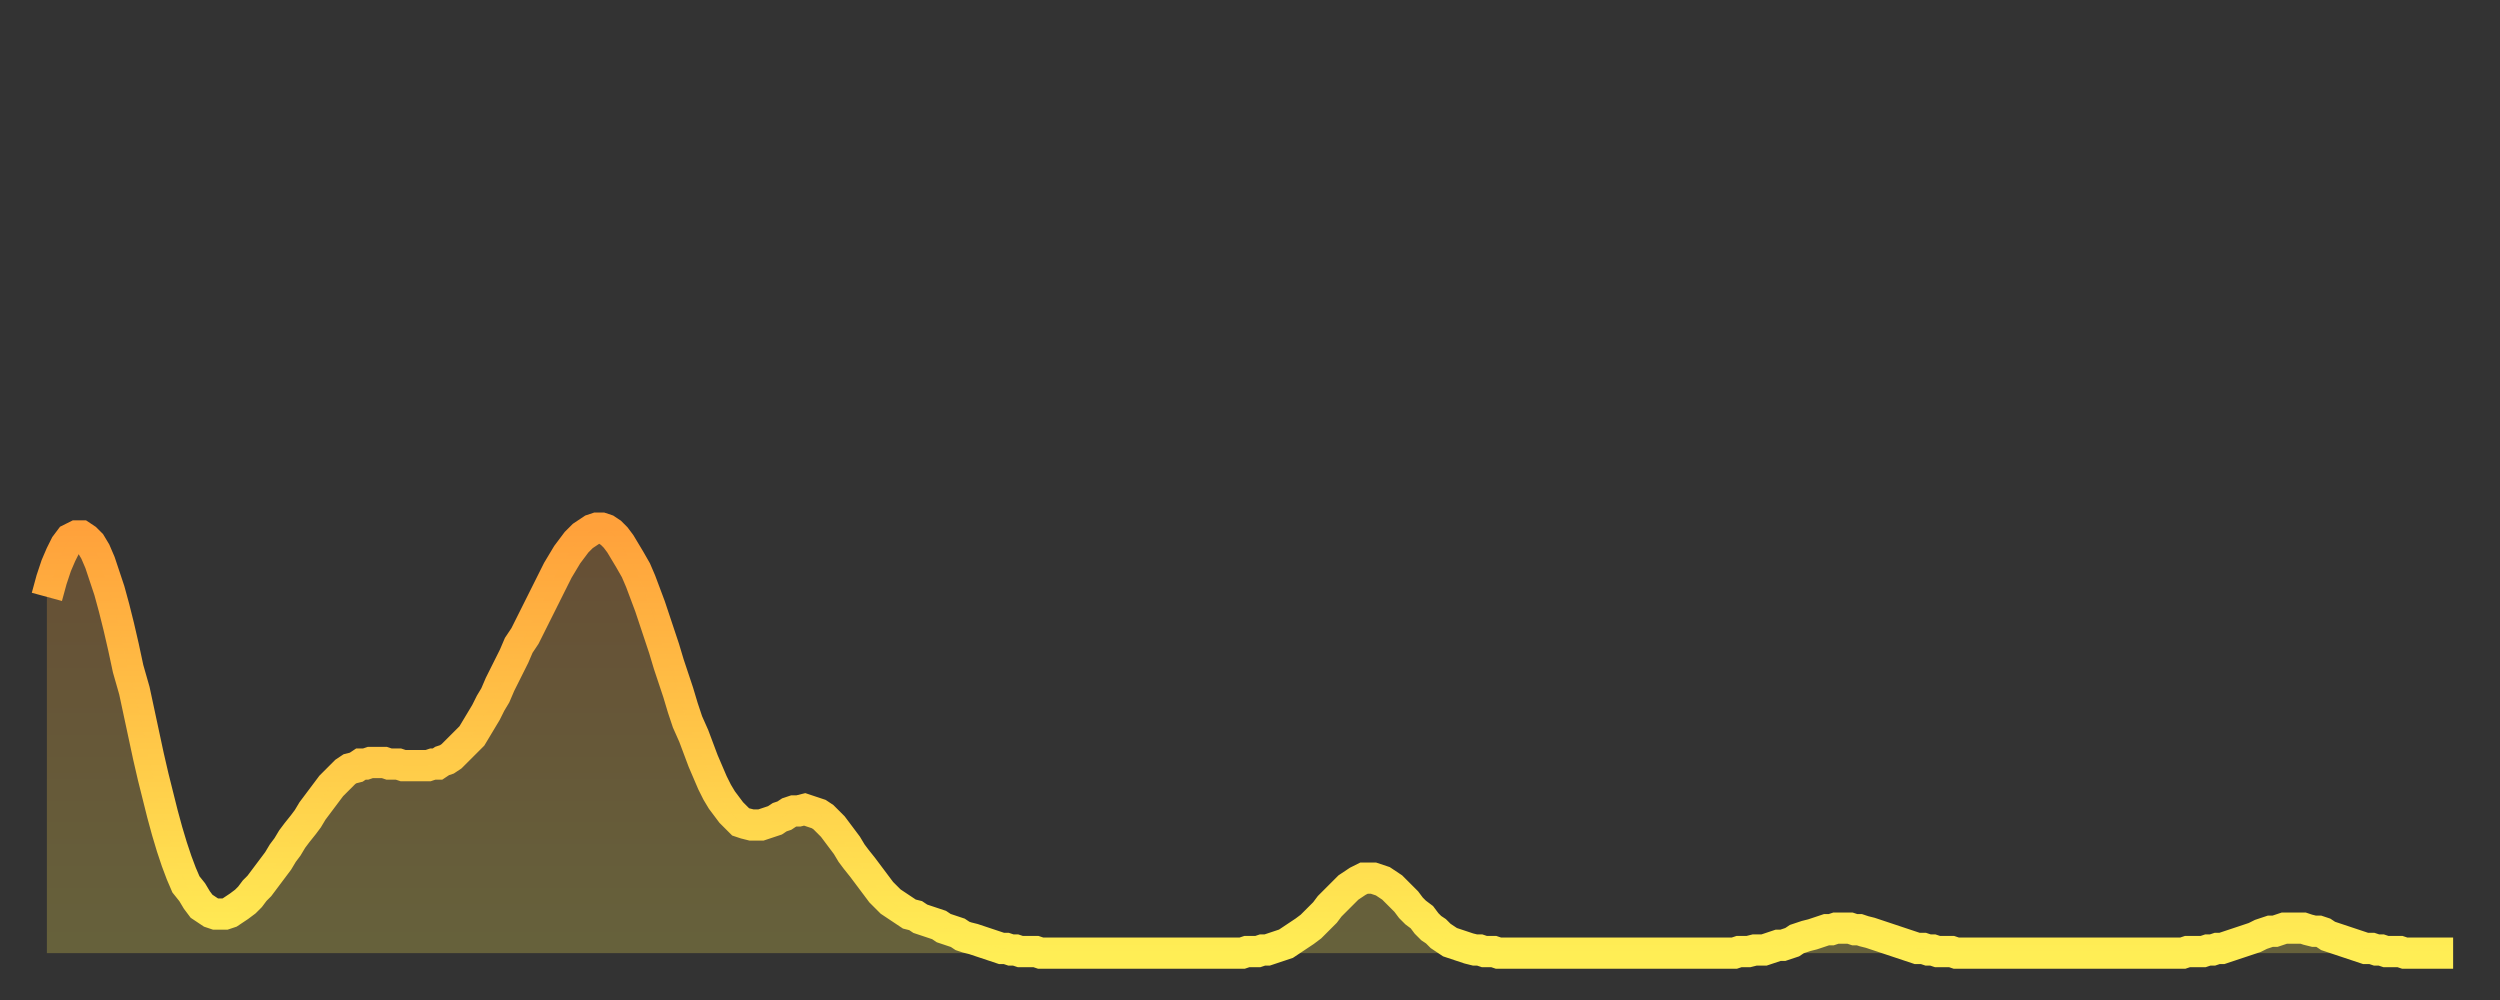 <?xml version="1.0" encoding="utf-8" ?>
<svg baseProfile="full" height="64" version="1.1" width="160" xmlns="http://www.w3.org/2000/svg" xmlns:ev="http://www.w3.org/2001/xml-events" xmlns:xlink="http://www.w3.org/1999/xlink"><rect width="100%" height="100%" fill="#333333" stroke="none"/><defs><linearGradient id="id733260" x1="0" x2="0" y1="0" y2="1"><stop offset="0%" stop-color="#ffa13b" /><stop offset="50%" stop-color="#ffc748" /><stop offset="100%" stop-color="#ffee55" /></linearGradient></defs><g transform="translate(3,3)"><g><path d="M 0.0 35.2 0.3 34.1 0.6 33.2 0.9 32.5 1.2 31.9 1.5 31.5 1.9 31.3 2.2 31.3 2.5 31.5 2.8 31.8 3.1 32.3 3.4 33.0 3.7 33.9 4.0 34.8 4.3 35.9 4.6 37.1 4.9 38.4 5.2 39.8 5.6 41.2 5.9 42.6 6.2 44.0 6.5 45.4 6.8 46.7 7.1 47.9 7.4 49.1 7.7 50.2 8.0 51.2 8.3 52.1 8.6 52.9 8.9 53.6 9.3 54.1 9.6 54.6 9.9 55.0 10.2 55.2 10.5 55.4 10.8 55.5 11.1 55.5 11.4 55.5 11.7 55.4 12.0 55.2 12.3 55.0 12.7 54.7 13.0 54.4 13.3 54.0 13.6 53.7 13.9 53.3 14.2 52.9 14.5 52.5 14.8 52.1 15.1 51.6 15.4 51.2 15.7 50.7 16.0 50.3 16.4 49.8 16.7 49.4 17.0 48.9 17.3 48.5 17.6 48.1 17.9 47.7 18.2 47.3 18.5 47.0 18.8 46.7 19.1 46.4 19.4 46.2 19.8 46.1 20.1 45.9 20.4 45.9 20.7 45.8 21.0 45.8 21.3 45.8 21.6 45.8 21.9 45.9 22.2 45.9 22.5 45.9 22.8 46.0 23.1 46.0 23.5 46.0 23.8 46.0 24.1 46.0 24.4 46.0 24.7 45.9 25.0 45.9 25.3 45.7 25.6 45.6 25.9 45.4 26.2 45.1 26.5 44.8 26.8 44.5 27.2 44.1 27.5 43.6 27.8 43.1 28.1 42.6 28.4 42.0 28.7 41.5 29.0 40.8 29.3 40.2 29.6 39.6 29.9 39.0 30.2 38.3 30.6 37.7 30.9 37.1 31.2 36.5 31.5 35.9 31.8 35.3 32.1 34.7 32.4 34.1 32.7 33.5 33.0 33.0 33.3 32.5 33.6 32.1 33.9 31.7 34.3 31.3 34.6 31.1 34.9 30.9 35.2 30.8 35.5 30.8 35.8 30.9 36.1 31.1 36.4 31.4 36.7 31.8 37.0 32.3 37.3 32.8 37.7 33.5 38.0 34.2 38.3 35.0 38.6 35.8 38.9 36.7 39.2 37.6 39.5 38.5 39.8 39.5 40.1 40.4 40.4 41.3 40.7 42.3 41.0 43.2 41.4 44.1 41.7 44.9 42.0 45.7 42.3 46.4 42.6 47.1 42.9 47.7 43.2 48.2 43.5 48.6 43.8 49.0 44.1 49.3 44.4 49.6 44.7 49.7 45.1 49.8 45.4 49.8 45.7 49.8 46.0 49.7 46.3 49.6 46.6 49.5 46.9 49.3 47.2 49.2 47.5 49.0 47.8 48.9 48.1 48.9 48.5 48.8 48.8 48.9 49.1 49.0 49.4 49.1 49.7 49.3 50.0 49.6 50.3 49.9 50.6 50.3 50.9 50.7 51.2 51.1 51.5 51.6 51.8 52.0 52.2 52.5 52.5 52.9 52.8 53.3 53.1 53.7 53.4 54.1 53.7 54.4 54.0 54.7 54.3 54.9 54.6 55.1 54.9 55.3 55.2 55.5 55.6 55.6 55.9 55.8 56.2 55.9 56.5 56.0 56.8 56.1 57.1 56.2 57.4 56.4 57.7 56.5 58.0 56.6 58.3 56.7 58.6 56.9 58.9 57.0 59.3 57.1 59.6 57.2 59.9 57.3 60.2 57.4 60.5 57.5 60.8 57.6 61.1 57.7 61.4 57.7 61.7 57.8 62.0 57.8 62.3 57.9 62.6 57.9 63.0 57.9 63.3 57.9 63.6 58.0 63.9 58.0 64.2 58.0 64.5 58.0 64.8 58.0 65.1 58.0 65.4 58.0 65.7 58.0 66.0 58.0 66.4 58.0 66.7 58.0 67.0 58.0 67.3 58.0 67.6 58.0 67.9 58.0 68.2 58.0 68.5 58.0 68.8 58.0 69.1 58.0 69.4 58.0 69.7 58.0 70.1 58.0 70.4 58.0 70.7 58.0 71.0 58.0 71.3 58.0 71.6 58.0 71.9 58.0 72.2 58.0 72.5 58.0 72.8 58.0 73.1 58.0 73.5 58.0 73.8 58.0 74.1 58.0 74.4 58.0 74.7 58.0 75.0 58.0 75.3 58.0 75.6 58.0 75.9 58.0 76.2 58.0 76.5 58.0 76.8 57.9 77.2 57.9 77.5 57.9 77.8 57.8 78.1 57.8 78.4 57.7 78.7 57.6 79.0 57.5 79.3 57.4 79.6 57.2 79.9 57.0 80.2 56.8 80.5 56.6 80.9 56.3 81.2 56.0 81.5 55.7 81.8 55.4 82.1 55.0 82.4 54.7 82.7 54.4 83.0 54.1 83.3 53.8 83.6 53.6 83.9 53.4 84.3 53.2 84.6 53.2 84.9 53.2 85.2 53.3 85.5 53.4 85.8 53.6 86.1 53.8 86.4 54.1 86.7 54.4 87.0 54.7 87.3 55.1 87.6 55.4 88.0 55.7 88.3 56.1 88.6 56.4 88.9 56.6 89.2 56.9 89.5 57.1 89.8 57.3 90.1 57.4 90.4 57.5 90.7 57.6 91.0 57.7 91.4 57.8 91.7 57.8 92.0 57.9 92.3 57.9 92.6 57.9 92.9 58.0 93.2 58.0 93.5 58.0 93.8 58.0 94.1 58.0 94.4 58.0 94.7 58.0 95.1 58.0 95.4 58.0 95.7 58.0 96.0 58.0 96.3 58.0 96.6 58.0 96.9 58.0 97.2 58.0 97.5 58.0 97.8 58.0 98.1 58.0 98.4 58.0 98.8 58.0 99.1 58.0 99.4 58.0 99.7 58.0 100.0 58.0 100.3 58.0 100.6 58.0 100.9 58.0 101.2 58.0 101.5 58.0 101.8 58.0 102.2 58.0 102.5 58.0 102.8 58.0 103.1 58.0 103.4 58.0 103.7 58.0 104.0 58.0 104.3 58.0 104.6 58.0 104.9 58.0 105.2 58.0 105.5 58.0 105.9 58.0 106.2 58.0 106.5 58.0 106.8 58.0 107.1 58.0 107.4 58.0 107.7 58.0 108.0 58.0 108.3 57.9 108.6 57.9 108.9 57.9 109.3 57.8 109.6 57.8 109.9 57.8 110.2 57.7 110.5 57.6 110.8 57.5 111.1 57.5 111.4 57.4 111.7 57.3 112.0 57.1 112.3 57.0 112.6 56.9 113.0 56.8 113.3 56.7 113.6 56.6 113.9 56.5 114.2 56.5 114.5 56.4 114.8 56.4 115.1 56.4 115.4 56.4 115.7 56.5 116.0 56.5 116.3 56.6 116.7 56.7 117.0 56.8 117.3 56.9 117.6 57.0 117.9 57.1 118.2 57.2 118.5 57.3 118.8 57.4 119.1 57.5 119.4 57.6 119.7 57.7 120.1 57.7 120.4 57.8 120.7 57.8 121.0 57.9 121.3 57.9 121.6 57.9 121.9 57.9 122.2 58.0 122.5 58.0 122.8 58.0 123.1 58.0 123.4 58.0 123.8 58.0 124.1 58.0 124.4 58.0 124.7 58.0 125.0 58.0 125.3 58.0 125.6 58.0 125.9 58.0 126.2 58.0 126.5 58.0 126.8 58.0 127.2 58.0 127.5 58.0 127.8 58.0 128.1 58.0 128.4 58.0 128.7 58.0 129.0 58.0 129.3 58.0 129.6 58.0 129.9 58.0 130.2 58.0 130.5 58.0 130.9 58.0 131.2 58.0 131.5 58.0 131.8 58.0 132.1 58.0 132.4 58.0 132.7 58.0 133.0 58.0 133.3 58.0 133.6 58.0 133.9 58.0 134.2 58.0 134.6 58.0 134.9 58.0 135.2 58.0 135.5 58.0 135.8 58.0 136.1 58.0 136.4 58.0 136.7 58.0 137.0 57.9 137.3 57.9 137.6 57.9 138.0 57.9 138.3 57.8 138.6 57.8 138.9 57.7 139.2 57.7 139.5 57.6 139.8 57.5 140.1 57.4 140.4 57.3 140.7 57.2 141.0 57.1 141.3 57.0 141.7 56.8 142.0 56.7 142.3 56.6 142.6 56.6 142.9 56.5 143.2 56.4 143.5 56.4 143.8 56.4 144.1 56.4 144.4 56.4 144.7 56.5 145.1 56.6 145.4 56.6 145.7 56.7 146.0 56.9 146.3 57.0 146.6 57.1 146.9 57.2 147.2 57.3 147.5 57.4 147.8 57.5 148.1 57.6 148.4 57.7 148.8 57.7 149.1 57.8 149.4 57.8 149.7 57.9 150.0 57.9 150.3 57.9 150.6 57.9 150.9 58.0 151.2 58.0 151.5 58.0 151.8 58.0 152.1 58.0 152.5 58.0 152.8 58.0 153.1 58.0 153.4 58.0 153.7 58.0 154.0 58.0" fill="none" id="graph-curve" opacity="1" stroke="url(#id733260)" stroke-width="2" /><path d="M 0 58 L 0.0 35.2 0.3 34.1 0.6 33.2 0.9 32.5 1.2 31.9 1.5 31.5 1.9 31.3 2.2 31.3 2.5 31.5 2.8 31.8 3.1 32.3 3.4 33.0 3.7 33.9 4.0 34.8 4.3 35.9 4.6 37.1 4.9 38.4 5.2 39.8 5.6 41.2 5.9 42.6 6.2 44.0 6.5 45.4 6.8 46.7 7.1 47.9 7.4 49.1 7.7 50.2 8.0 51.2 8.3 52.1 8.6 52.9 8.9 53.6 9.3 54.1 9.6 54.6 9.9 55.0 10.2 55.2 10.5 55.4 10.8 55.5 11.1 55.5 11.4 55.5 11.7 55.4 12.0 55.2 12.3 55.0 12.7 54.7 13.0 54.4 13.3 54.0 13.6 53.7 13.9 53.3 14.2 52.9 14.5 52.5 14.8 52.1 15.1 51.6 15.4 51.2 15.7 50.7 16.0 50.3 16.4 49.8 16.7 49.4 17.0 48.9 17.3 48.5 17.6 48.1 17.9 47.7 18.2 47.3 18.5 47.0 18.8 46.7 19.1 46.4 19.4 46.2 19.8 46.1 20.1 45.9 20.4 45.9 20.7 45.8 21.0 45.8 21.3 45.8 21.6 45.8 21.9 45.9 22.2 45.9 22.5 45.9 22.8 46.0 23.1 46.0 23.5 46.0 23.8 46.0 24.1 46.0 24.4 46.0 24.7 45.9 25.0 45.9 25.3 45.7 25.6 45.6 25.9 45.4 26.2 45.1 26.5 44.8 26.8 44.5 27.2 44.1 27.5 43.6 27.8 43.1 28.1 42.6 28.4 42.0 28.7 41.5 29.0 40.8 29.3 40.2 29.6 39.6 29.9 39.0 30.2 38.3 30.6 37.7 30.9 37.1 31.2 36.5 31.5 35.9 31.8 35.3 32.1 34.7 32.4 34.1 32.7 33.5 33.0 33.0 33.3 32.5 33.6 32.1 33.9 31.7 34.3 31.3 34.6 31.1 34.9 30.9 35.2 30.8 35.5 30.8 35.8 30.9 36.1 31.1 36.4 31.4 36.7 31.8 37.0 32.3 37.3 32.8 37.7 33.5 38.0 34.2 38.3 35.0 38.6 35.8 38.9 36.7 39.2 37.6 39.5 38.5 39.8 39.5 40.1 40.4 40.4 41.3 40.7 42.3 41.0 43.2 41.4 44.1 41.7 44.9 42.0 45.7 42.3 46.4 42.6 47.1 42.9 47.7 43.2 48.2 43.5 48.6 43.8 49.0 44.1 49.3 44.4 49.6 44.7 49.7 45.1 49.8 45.4 49.8 45.7 49.8 46.0 49.7 46.3 49.6 46.6 49.5 46.9 49.3 47.2 49.2 47.5 49.0 47.8 48.9 48.1 48.9 48.5 48.8 48.8 48.9 49.1 49.0 49.4 49.1 49.7 49.3 50.0 49.6 50.3 49.9 50.6 50.3 50.9 50.7 51.2 51.1 51.5 51.6 51.8 52.0 52.2 52.5 52.5 52.9 52.8 53.3 53.1 53.7 53.4 54.1 53.7 54.4 54.0 54.7 54.3 54.9 54.6 55.1 54.9 55.3 55.2 55.5 55.6 55.6 55.9 55.8 56.2 55.9 56.5 56.0 56.8 56.1 57.1 56.2 57.4 56.4 57.7 56.5 58.0 56.6 58.3 56.7 58.6 56.9 58.9 57.0 59.3 57.1 59.6 57.2 59.9 57.3 60.2 57.4 60.5 57.5 60.8 57.6 61.1 57.7 61.4 57.7 61.7 57.8 62.0 57.8 62.3 57.9 62.6 57.9 63.0 57.9 63.3 57.9 63.6 58.0 63.9 58.0 64.2 58.0 64.5 58.0 64.8 58.0 65.1 58.0 65.4 58.0 65.7 58.0 66.0 58.0 66.4 58.0 66.7 58.0 67.0 58.0 67.3 58.0 67.6 58.0 67.9 58.0 68.2 58.0 68.5 58.0 68.8 58.0 69.1 58.0 69.4 58.0 69.7 58.0 70.1 58.0 70.4 58.0 70.7 58.0 71.0 58.0 71.3 58.0 71.6 58.0 71.9 58.0 72.2 58.0 72.5 58.0 72.8 58.0 73.1 58.0 73.5 58.0 73.8 58.0 74.1 58.0 74.4 58.0 74.7 58.0 75.0 58.0 75.3 58.0 75.6 58.0 75.9 58.0 76.2 58.0 76.5 58.0 76.8 57.9 77.2 57.9 77.5 57.9 77.8 57.8 78.1 57.8 78.4 57.7 78.7 57.6 79.0 57.5 79.3 57.4 79.6 57.2 79.9 57.0 80.2 56.8 80.5 56.6 80.9 56.3 81.2 56.0 81.5 55.7 81.8 55.4 82.1 55.0 82.4 54.7 82.7 54.4 83.0 54.1 83.3 53.8 83.6 53.6 83.9 53.4 84.3 53.2 84.6 53.2 84.9 53.2 85.2 53.3 85.5 53.4 85.8 53.6 86.1 53.8 86.4 54.1 86.7 54.4 87.0 54.7 87.3 55.1 87.6 55.4 88.0 55.7 88.3 56.1 88.6 56.4 88.9 56.6 89.2 56.9 89.5 57.1 89.8 57.3 90.1 57.4 90.4 57.5 90.7 57.6 91.0 57.7 91.4 57.8 91.7 57.8 92.0 57.9 92.3 57.9 92.6 57.9 92.9 58.0 93.2 58.0 93.5 58.0 93.8 58.0 94.1 58.0 94.4 58.0 94.7 58.0 95.1 58.0 95.4 58.0 95.7 58.0 96.0 58.0 96.3 58.0 96.6 58.0 96.9 58.0 97.2 58.0 97.5 58.0 97.8 58.0 98.1 58.0 98.4 58.0 98.8 58.0 99.1 58.0 99.4 58.0 99.7 58.0 100.0 58.0 100.3 58.0 100.6 58.0 100.9 58.0 101.2 58.0 101.5 58.0 101.8 58.0 102.2 58.0 102.5 58.0 102.8 58.0 103.1 58.0 103.4 58.0 103.7 58.0 104.0 58.0 104.3 58.0 104.6 58.0 104.9 58.0 105.2 58.0 105.5 58.0 105.9 58.0 106.2 58.0 106.5 58.0 106.8 58.0 107.1 58.0 107.4 58.0 107.7 58.0 108.0 58.0 108.3 57.9 108.6 57.9 108.9 57.9 109.3 57.8 109.6 57.8 109.9 57.8 110.2 57.7 110.5 57.6 110.8 57.5 111.1 57.5 111.4 57.4 111.7 57.3 112.0 57.1 112.3 57.0 112.6 56.9 113.0 56.8 113.3 56.7 113.6 56.6 113.9 56.5 114.2 56.5 114.5 56.4 114.8 56.4 115.1 56.4 115.4 56.4 115.7 56.5 116.0 56.5 116.3 56.6 116.7 56.7 117.0 56.8 117.3 56.9 117.6 57.0 117.9 57.1 118.2 57.2 118.5 57.3 118.8 57.4 119.1 57.5 119.4 57.6 119.7 57.7 120.1 57.7 120.4 57.8 120.7 57.8 121.0 57.9 121.3 57.9 121.6 57.9 121.9 57.9 122.2 58.0 122.5 58.0 122.8 58.0 123.1 58.0 123.4 58.0 123.8 58.0 124.1 58.0 124.4 58.0 124.7 58.0 125.0 58.0 125.3 58.0 125.6 58.0 125.9 58.0 126.2 58.0 126.5 58.0 126.8 58.0 127.2 58.0 127.5 58.0 127.8 58.0 128.1 58.0 128.4 58.0 128.7 58.0 129.0 58.0 129.3 58.0 129.6 58.0 129.9 58.0 130.2 58.0 130.5 58.0 130.9 58.0 131.2 58.0 131.5 58.0 131.8 58.0 132.1 58.0 132.4 58.0 132.7 58.0 133.0 58.0 133.3 58.0 133.6 58.0 133.9 58.0 134.2 58.0 134.6 58.0 134.9 58.0 135.2 58.0 135.5 58.0 135.8 58.0 136.1 58.0 136.4 58.0 136.7 58.0 137.0 57.9 137.3 57.9 137.6 57.9 138.0 57.9 138.3 57.8 138.6 57.8 138.9 57.7 139.2 57.7 139.5 57.6 139.8 57.5 140.1 57.4 140.4 57.3 140.7 57.2 141.0 57.1 141.3 57.0 141.7 56.8 142.0 56.7 142.3 56.6 142.6 56.6 142.9 56.5 143.2 56.4 143.5 56.4 143.8 56.4 144.1 56.4 144.4 56.4 144.7 56.5 145.1 56.6 145.4 56.6 145.7 56.7 146.0 56.9 146.3 57.0 146.6 57.1 146.9 57.2 147.2 57.3 147.5 57.4 147.8 57.5 148.1 57.6 148.4 57.7 148.8 57.7 149.1 57.8 149.4 57.8 149.7 57.9 150.0 57.9 150.3 57.9 150.6 57.9 150.9 58.0 151.2 58.0 151.5 58.0 151.8 58.0 152.1 58.0 152.5 58.0 152.8 58.0 153.1 58.0 153.4 58.0 153.7 58.0 154.0 58.0 154 58" fill="url(#id733260)" fill-opacity=".25" id="graph-shadow" /></g></g></svg>